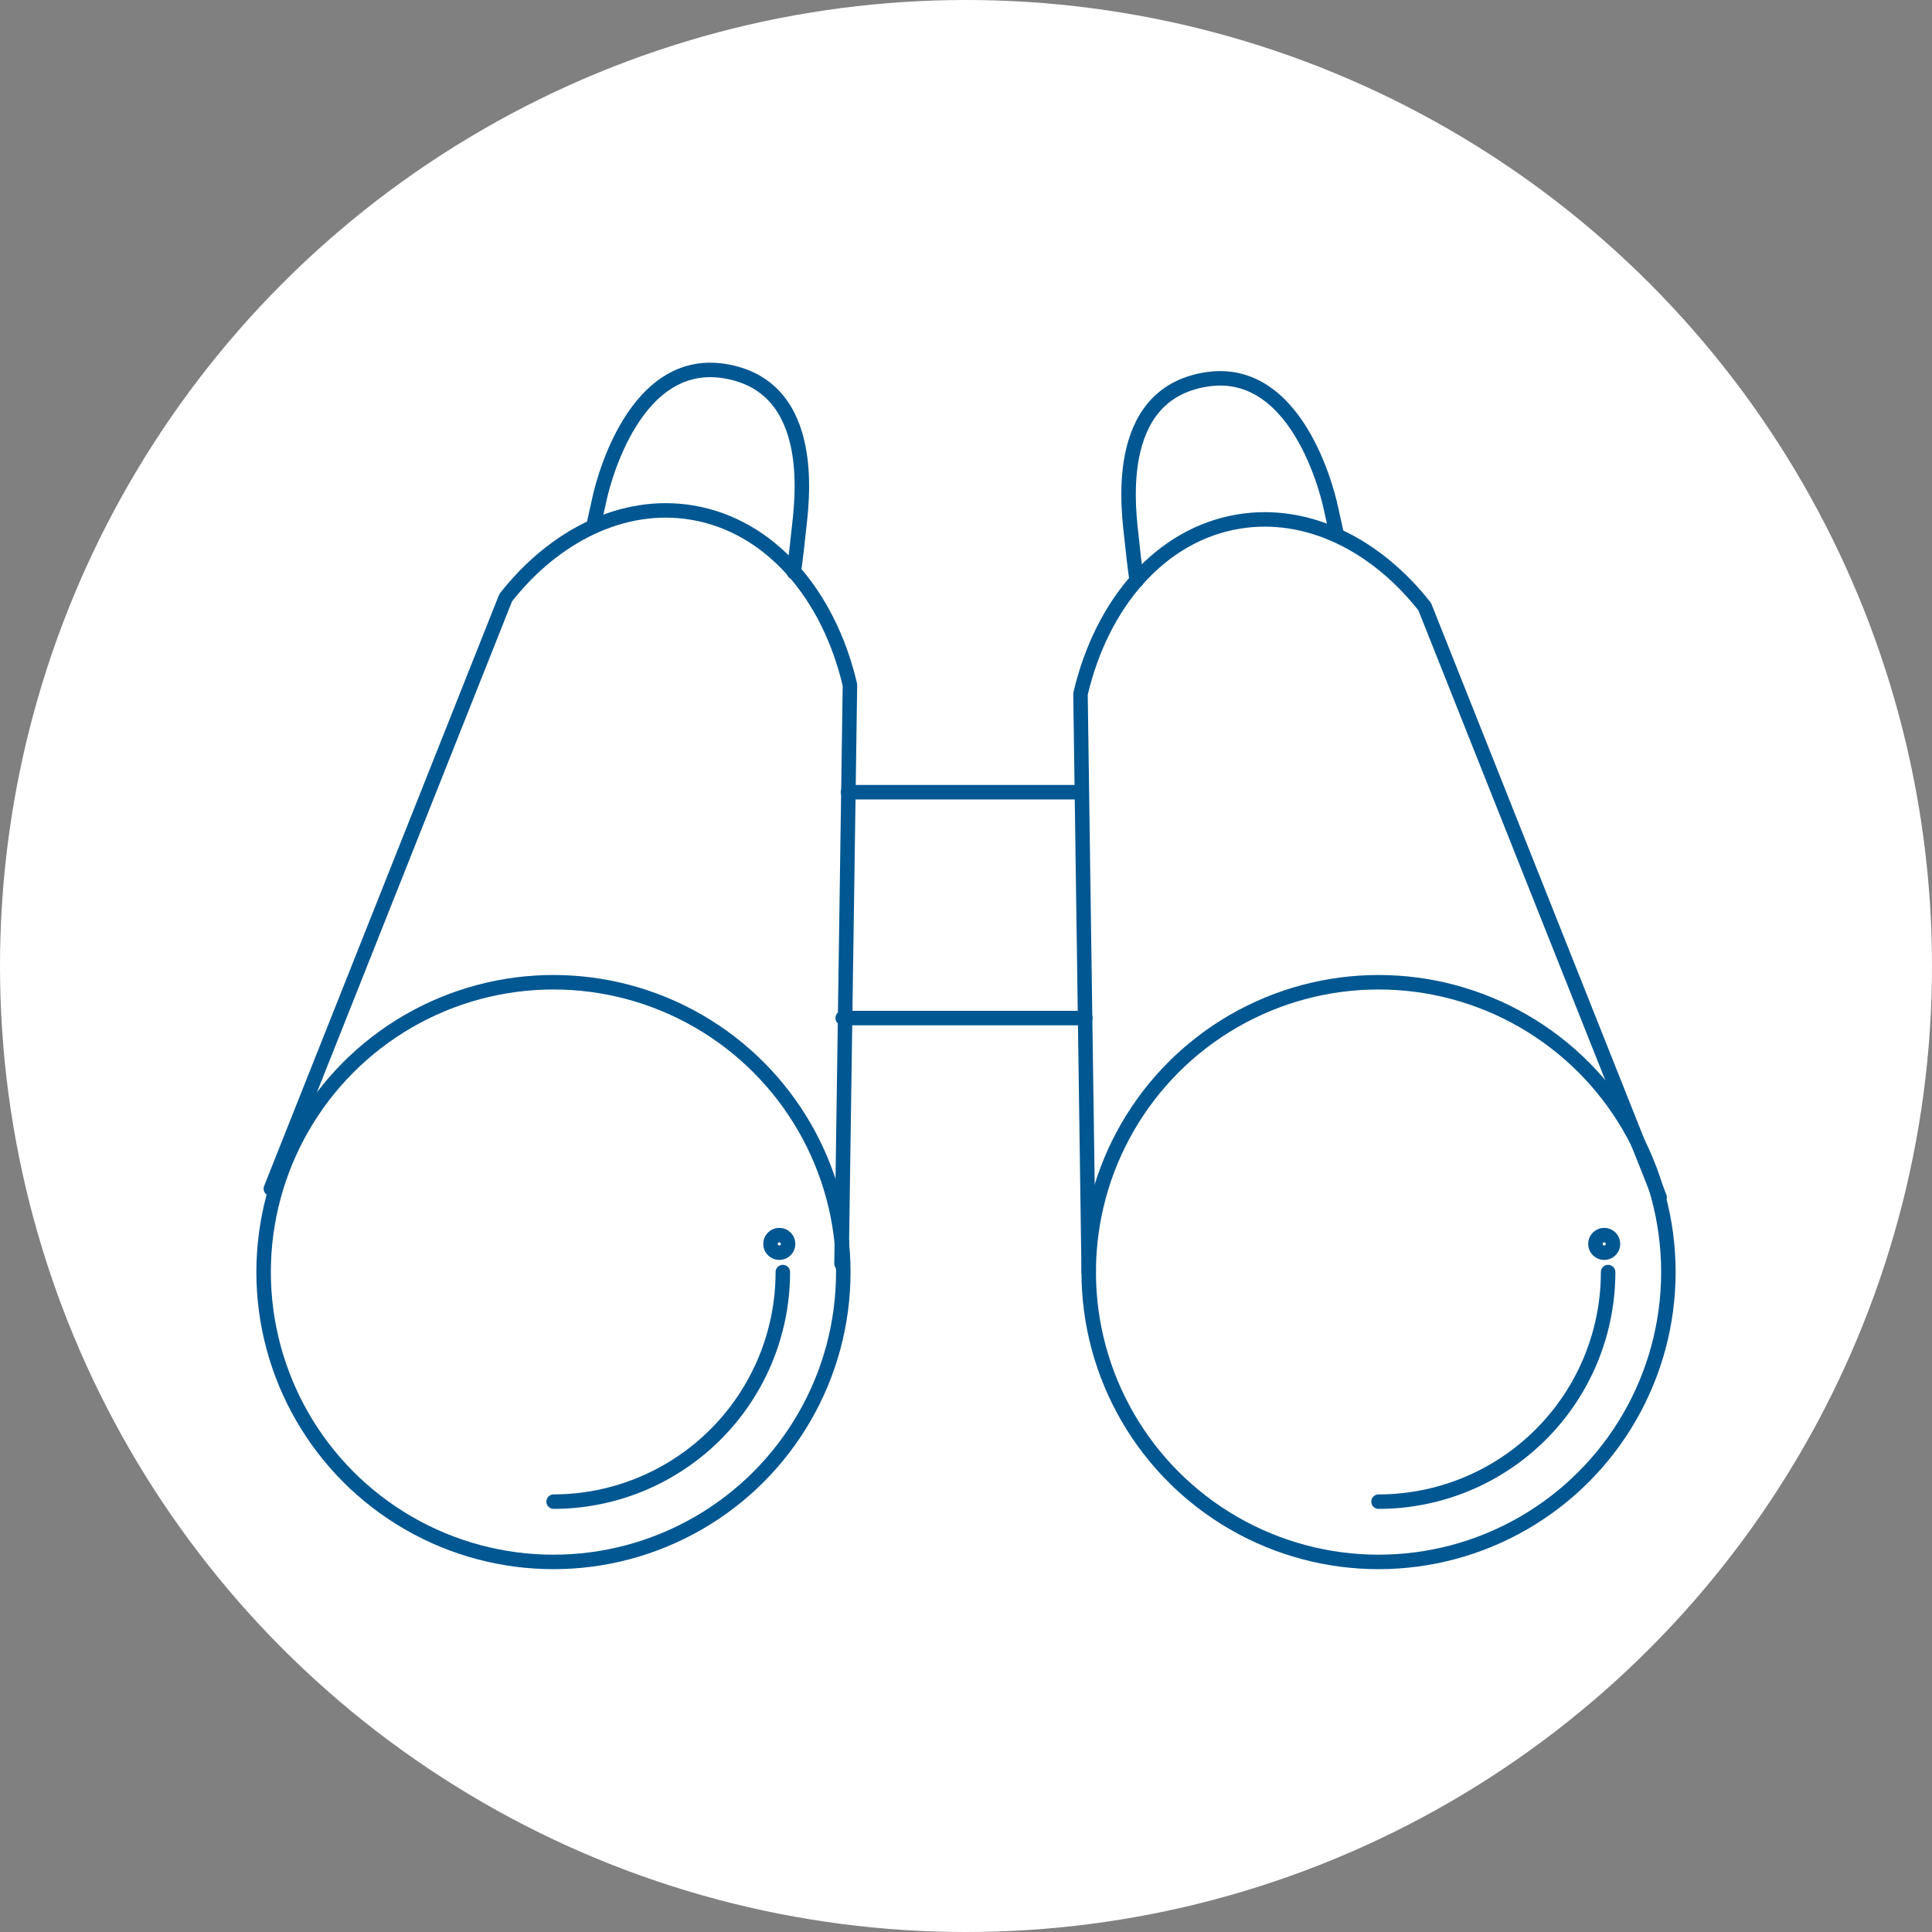 <svg xmlns="http://www.w3.org/2000/svg" viewBox="0 0 98.72 98.72"><rect x="0" y="0" width="98.72" height="98.72" fill="#808080" stroke="none"/><defs><style>.cls-1{fill:#fff;}.cls-2{fill:none;stroke:#005792;stroke-linecap:round;stroke-linejoin:round;stroke-width:0.74px;}</style></defs><title>cles-2</title><g id="Calque_2" data-name="Calque 2"><g id="concept_et_lois" data-name="concept et lois"><circle class="cls-1" cx="49.36" cy="49.36" r="49.36"/><circle class="cls-2" cx="70.44" cy="65" r="14.81"/><path class="cls-2" d="M84.8,61.17,72.8,31c-2.49-3.17-6-4.93-9.51-4.35-4,.66-7,4.18-8.08,8.81L55.63,65"/><circle class="cls-2" cx="28.28" cy="65" r="14.81"/><path class="cls-2" d="M58.08,29.66s-.12-.82-.25-2.09-1.1-7.4,3.8-8.18S68,25.94,68,25.94l.3,1.35"/><path class="cls-2" d="M13.84,60.74l12-30.2c2.49-3.17,6-4.93,9.51-4.35,4,.66,7,4.18,8.08,8.81L43,64.57"/><path class="cls-2" d="M40.56,29.23s.12-.82.25-2.09,1.1-7.4-3.8-8.18-6.38,6.54-6.38,6.54l-.3,1.35"/><line class="cls-2" x1="43.33" y1="40.48" x2="55.17" y2="40.48"/><line class="cls-2" x1="43.06" y1="52.02" x2="55.46" y2="52.02"/><path class="cls-2" d="M82.17,65A11.73,11.73,0,0,1,70.44,76.73"/><circle class="cls-2" cx="81.97" cy="63.56" r="0.45"/><path class="cls-2" d="M40,65A11.73,11.73,0,0,1,28.29,76.73"/><circle class="cls-2" cx="39.82" cy="63.56" r="0.45"/></g></g></svg>